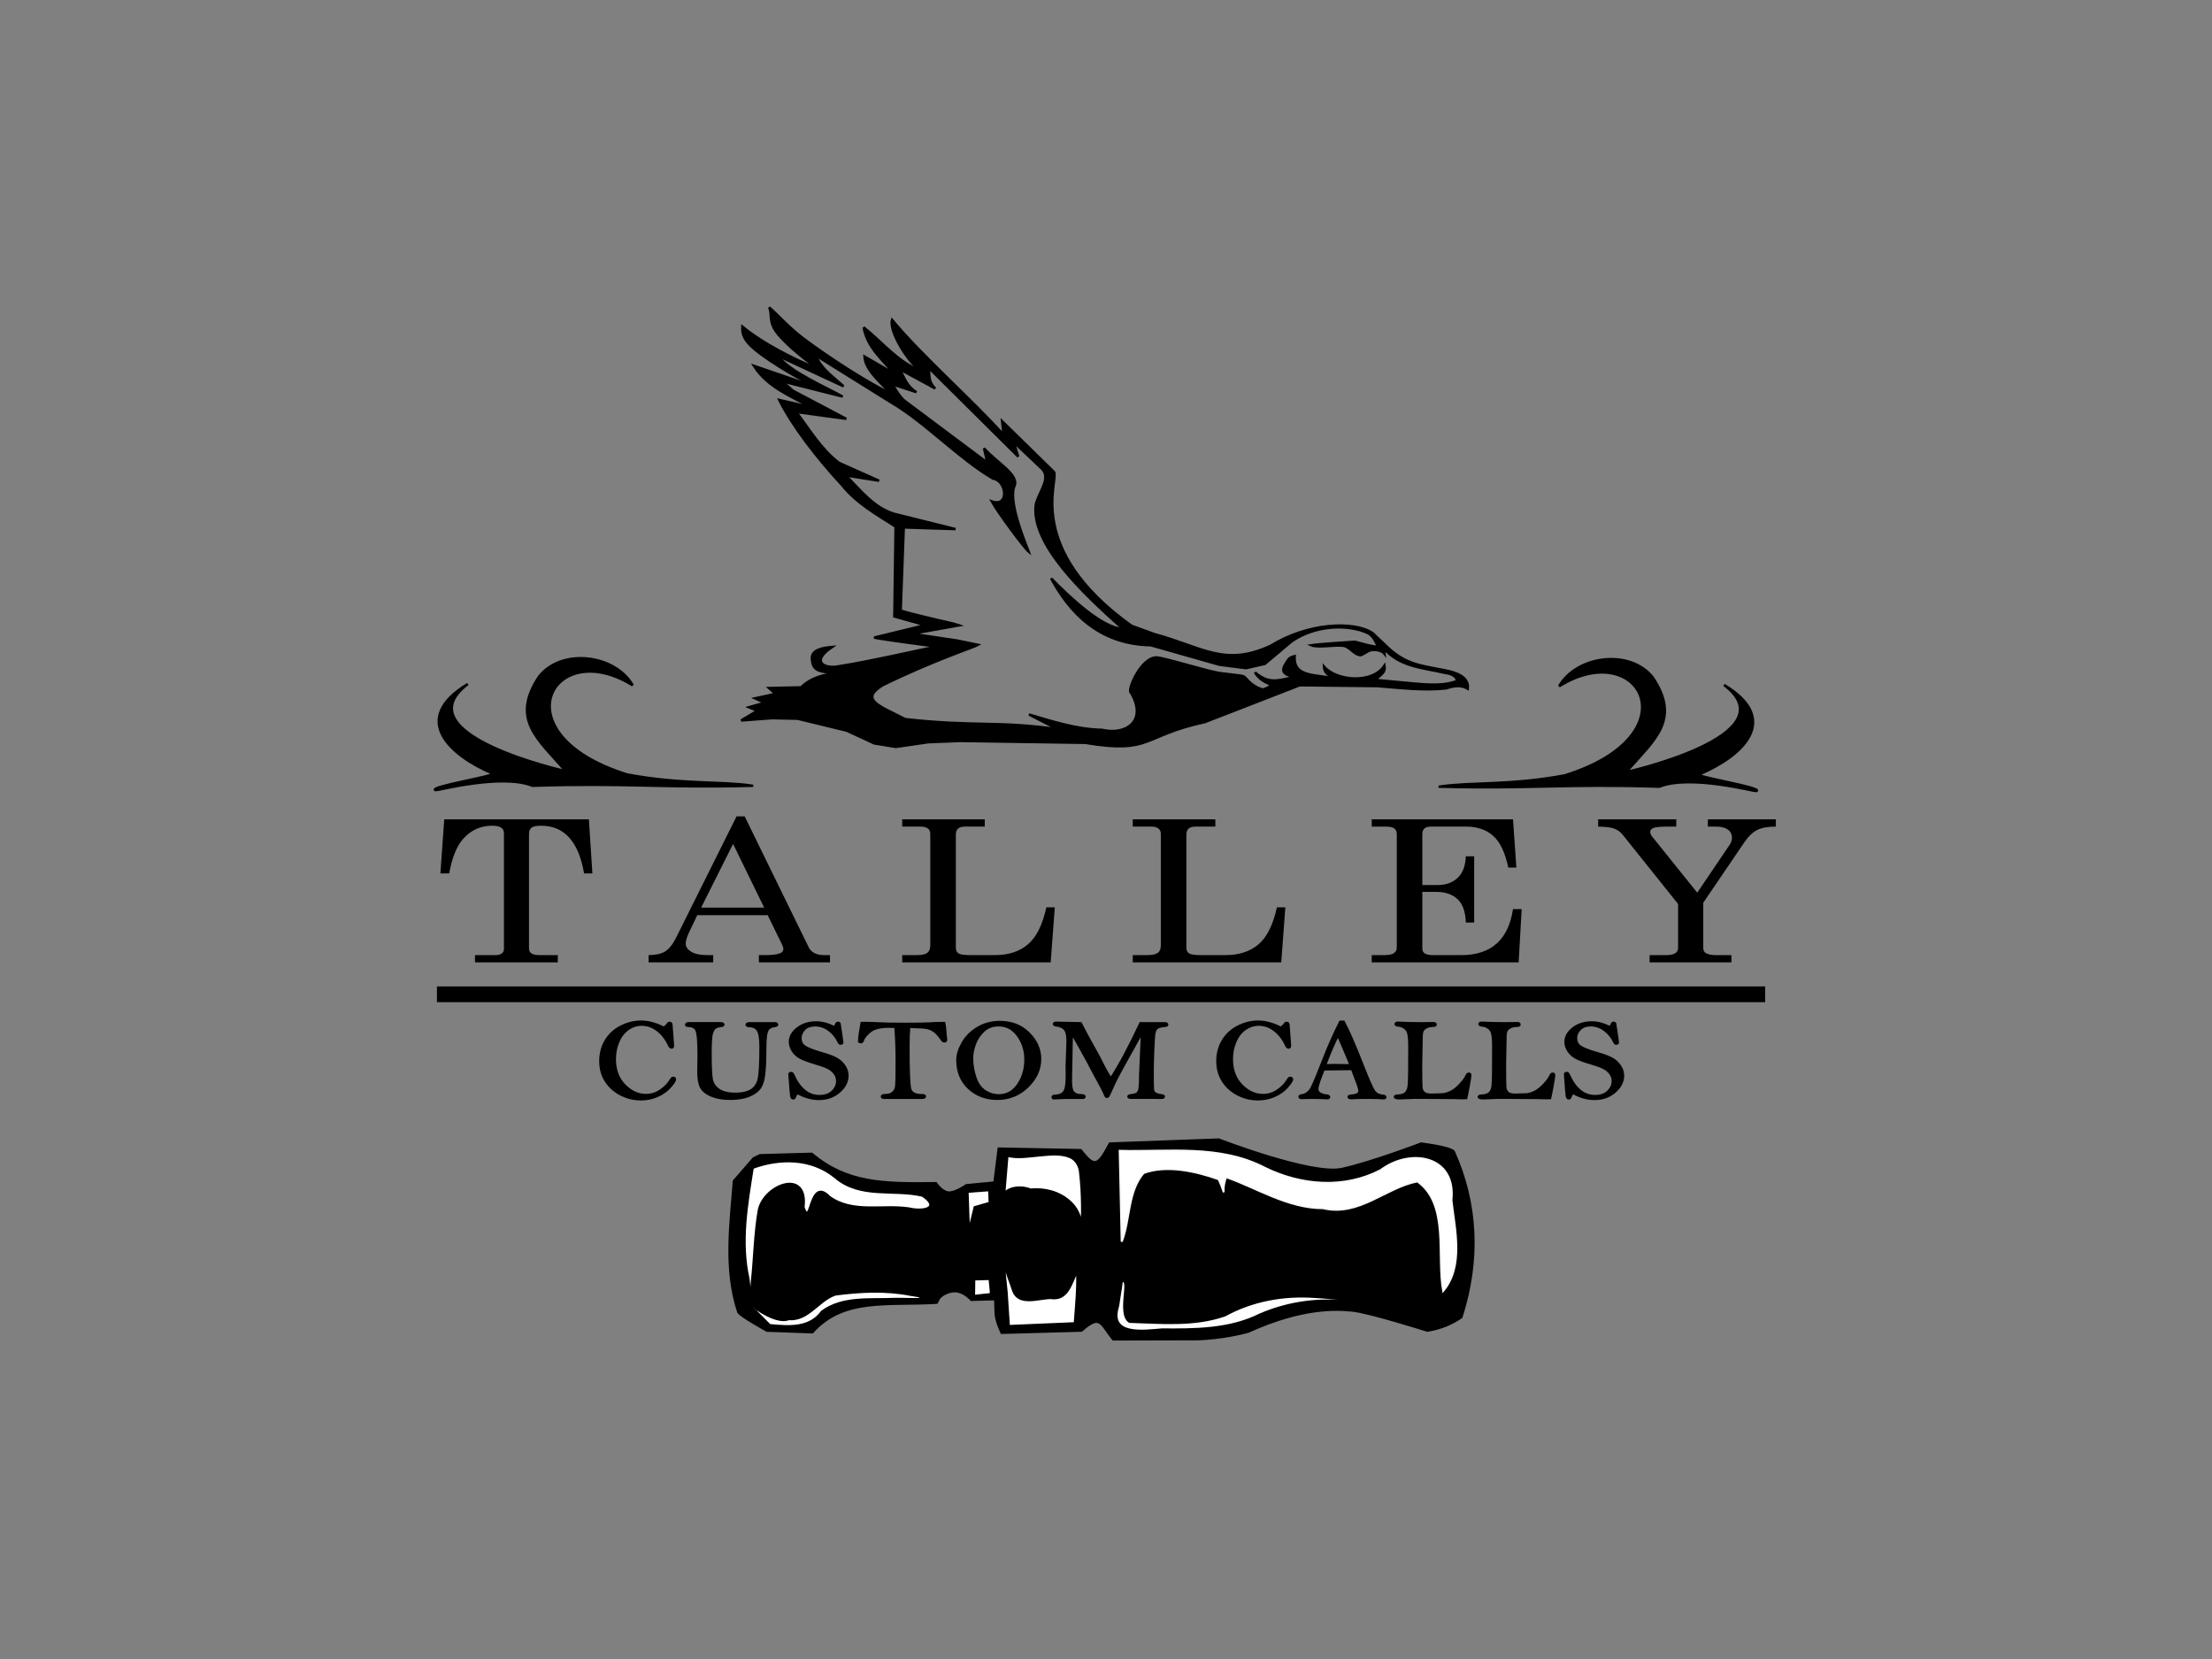 <?xml version="1.0" encoding="UTF-8" standalone="no"?>
<!-- Created with Inkscape (http://www.inkscape.org/) -->

<svg
   xmlns:dc="http://purl.org/dc/elements/1.1/"
   xmlns:cc="http://creativecommons.org/ns#"
   xmlns:rdf="http://www.w3.org/1999/02/22-rdf-syntax-ns#"
   xmlns:svg="http://www.w3.org/2000/svg"
   xmlns="http://www.w3.org/2000/svg"
   xmlns:sodipodi="http://sodipodi.sourceforge.net/DTD/sodipodi-0.dtd"
   xmlns:inkscape="http://www.inkscape.org/namespaces/inkscape"
   width="8in"
   height="6in"
   viewBox="0 0 203.2 152.4"
   version="1.1"
   id="svg23116"
   sodipodi:docname="TALLEYMASTERfulllogo.svg"
   inkscape:version="0.92.4 (5da689c313, 2019-01-14)">
  <rect x="0" y="0" width="203.2" height="152.4" fill="#808080" stroke="none"/>
  <defs
     id="defs23110" />
  <sodipodi:namedview
     id="base"
     pagecolor="#ffffff"
     bordercolor="#666666"
     borderopacity="1.0"
     inkscape:pageopacity="0.0"
     inkscape:pageshadow="2"
     inkscape:zoom="0.98994949"
     inkscape:cx="277.44867"
     inkscape:cy="281.10732"
     inkscape:document-units="in"
     inkscape:current-layer="layer1"
     showgrid="false"
     units="in"
     showguides="true"
     inkscape:guide-bbox="true"
     inkscape:window-width="1920"
     inkscape:window-height="1001"
     inkscape:window-x="-9"
     inkscape:window-y="-9"
     inkscape:window-maximized="1">
    <sodipodi:guide
       position="226.377,76.439"
       orientation="0,1"
       id="guide23859"
       inkscape:locked="false" />
    <sodipodi:guide
       position="101.562,237.068"
       orientation="1,0"
       id="guide23861"
       inkscape:locked="false" />
  </sodipodi:namedview>
  <g
     inkscape:label="Layer 1"
     inkscape:groupmode="layer"
     id="layer1"
     transform="translate(0,-144.6)">
    <g
       id="text7730-5"
       style="font-style:normal;font-variant:normal;font-weight:normal;font-stretch:normal;font-size:9.491px;line-height:1.25;font-family:'American Label';-inkscape-font-specification:'American Label';letter-spacing:2.524px;word-spacing:0px;fill:#000000;fill-opacity:1;stroke:none;stroke-width:0.324"
       transform="matrix(1.235,0,0,1.121,-7.694,-5.829)"
       aria-label="CUSTOM CALLS">
      <path
         inkscape:connector-curvature="0"
         id="path19030"
         style="font-style:normal;font-variant:normal;font-weight:normal;font-stretch:normal;font-family:'Bell MT';-inkscape-font-specification:'Bell MT';letter-spacing:0.4px;stroke:#000000;stroke-width:0.233;stroke-miterlimit:4;stroke-dasharray:none"
         d="m 55.617,218.449 q 0.255,-0.227 0.292,-0.306 0.046,-0.111 0.134,-0.111 0.093,0 0.102,0.167 l 0.107,1.617 q 0,0.139 -0.014,0.171 -0.009,0.028 -0.065,0.028 -0.074,0 -0.158,-0.199 -0.306,-0.737 -0.853,-1.21 -0.551,-0.468 -1.196,-0.468 -0.565,0 -1.038,0.366 -0.473,0.361 -0.737,1.038 -0.26,0.672 -0.26,1.446 0,1.316 0.723,2.141 0.728,0.82 1.622,0.82 0.607,0 1.117,-0.385 0.51,-0.385 0.769,-0.89 0.07,-0.139 0.144,-0.139 0.102,0 0.102,0.111 0,0.134 -0.352,0.589 -0.352,0.454 -0.927,0.737 -0.57,0.283 -1.228,0.283 -0.774,0 -1.474,-0.394 -0.695,-0.394 -1.103,-1.089 -0.408,-0.695 -0.408,-1.631 0,-0.918 0.394,-1.654 0.399,-0.737 1.117,-1.145 0.718,-0.408 1.483,-0.408 0.408,0 0.834,0.13 0.426,0.125 0.871,0.385 z" />
      <path
         inkscape:connector-curvature="0"
         id="path19032"
         style="font-style:normal;font-variant:normal;font-weight:normal;font-stretch:normal;font-family:'Bell MT';-inkscape-font-specification:'Bell MT';letter-spacing:0.4px;stroke:#000000;stroke-width:0.233;stroke-miterlimit:4;stroke-dasharray:none"
         d="m 57.486,218.065 h 2.322 q 0.199,0 0.199,0.083 0,0.083 -0.148,0.097 -0.329,0.032 -0.487,0.181 -0.158,0.148 -0.241,0.524 -0.079,0.375 -0.079,1.608 0,1.478 0.083,2.048 0.088,0.57 0.538,0.908 0.454,0.334 1.233,0.334 0.816,0 1.242,-0.31 0.426,-0.31 0.551,-0.922 0.13,-0.612 0.13,-2.655 0,-1.052 -0.218,-1.376 -0.218,-0.329 -0.644,-0.329 -0.171,0 -0.171,-0.097 0,-0.093 0.227,-0.093 h 1.854 q 0.125,0 0.125,0.093 0,0.065 -0.102,0.079 -0.352,0.051 -0.519,0.222 -0.162,0.171 -0.213,0.621 -0.051,0.45 -0.051,1.321 0,1.089 -0.083,1.849 -0.079,0.76 -0.348,1.135 -0.269,0.371 -0.811,0.602 -0.538,0.227 -1.325,0.227 -0.806,0 -1.376,-0.255 -0.565,-0.26 -0.769,-0.681 -0.199,-0.426 -0.199,-1.27 l 0.019,-1.284 q 0,-1.71 -0.148,-2.09 -0.144,-0.385 -0.626,-0.394 -0.158,0 -0.158,-0.079 0,-0.097 0.195,-0.097 z" />
      <path
         inkscape:connector-curvature="0"
         id="path19034"
         style="font-style:normal;font-variant:normal;font-weight:normal;font-stretch:normal;font-family:'Bell MT';-inkscape-font-specification:'Bell MT';letter-spacing:0.4px;stroke:#000000;stroke-width:0.233;stroke-miterlimit:4;stroke-dasharray:none"
         d="m 68.29,218.394 q 0.125,-0.125 0.167,-0.26 0.037,-0.111 0.107,-0.111 0.037,0 0.083,0.046 0.032,0.167 0.093,0.672 l 0.111,0.871 q 0,0.083 -0.102,0.083 -0.056,0 -0.097,-0.093 -0.246,-0.607 -0.728,-1.01 -0.482,-0.399 -1.052,-0.399 -0.561,0 -0.848,0.338 -0.283,0.338 -0.283,0.718 0,0.463 0.31,0.709 0.31,0.246 1.279,0.556 0.714,0.222 1.066,0.431 0.357,0.209 0.598,0.584 0.241,0.375 0.241,0.806 0,0.732 -0.607,1.311 -0.607,0.579 -1.488,0.579 -0.792,0 -1.594,-0.496 -0.158,0.13 -0.204,0.306 -0.037,0.148 -0.12,0.148 -0.074,0 -0.107,-0.19 -0.032,-0.19 -0.134,-1.798 0.019,-0.056 0.097,-0.056 0.07,0 0.111,0.102 0.714,1.793 1.993,1.793 0.635,0 0.992,-0.38 0.361,-0.385 0.361,-0.88 0,-0.343 -0.195,-0.63 -0.19,-0.287 -0.51,-0.463 -0.315,-0.176 -1.001,-0.394 -0.88,-0.283 -1.2,-0.533 -0.315,-0.255 -0.463,-0.57 -0.148,-0.32 -0.148,-0.616 0,-0.616 0.556,-1.094 0.561,-0.477 1.372,-0.477 0.306,0 0.64,0.097 0.338,0.097 0.704,0.297 z" />
      <path
         inkscape:connector-curvature="0"
         id="path19036"
         style="font-style:normal;font-variant:normal;font-weight:normal;font-stretch:normal;font-family:'Bell MT';-inkscape-font-specification:'Bell MT';letter-spacing:0.4px;stroke:#000000;stroke-width:0.233;stroke-miterlimit:4;stroke-dasharray:none"
         d="m 72.861,218.32 q -0.361,-0.018 -0.51,-0.018 -1.001,0 -1.45,0.417 -0.45,0.417 -0.524,0.741 -0.023,0.116 -0.125,0.116 -0.046,0 -0.088,-0.042 0.023,-0.551 0.181,-1.488 0.222,-0.005 0.283,-0.005 0.361,0 0.969,0.037 0.653,0.037 2.002,0.037 1.381,0 1.798,-0.032 0.38,-0.037 1.043,-0.037 0.056,0.334 0.074,0.695 0.028,0.412 0.056,0.579 0.005,0.037 0.005,0.079 0,0.111 -0.097,0.111 -0.06,0 -0.102,-0.037 -0.037,-0.042 -0.176,-0.264 -0.241,-0.375 -0.5,-0.565 -0.26,-0.195 -0.579,-0.25 -0.32,-0.056 -1.293,-0.074 -0.056,0.7 -0.056,1.599 0,2.975 0.125,3.508 0.13,0.533 0.913,0.533 0.19,0 0.19,0.079 0,0.093 -0.181,0.093 h -2.85 q -0.111,0 -0.111,-0.088 0,-0.088 0.218,-0.088 0.366,0 0.589,-0.204 0.227,-0.209 0.26,-0.561 0.037,-0.352 0.037,-2.034 0,-1.437 -0.097,-2.836 z" />
      <path
         inkscape:connector-curvature="0"
         id="path19038"
         style="font-style:normal;font-variant:normal;font-weight:normal;font-stretch:normal;font-family:'Bell MT';-inkscape-font-specification:'Bell MT';letter-spacing:0.4px;stroke:#000000;stroke-width:0.233;stroke-miterlimit:4;stroke-dasharray:none"
         d="m 77.471,221.058 q 0,-0.626 0.38,-1.372 0.38,-0.751 1.108,-1.237 0.732,-0.487 1.65,-0.487 1.284,0 2.118,0.918 0.839,0.918 0.839,2.095 0,1.251 -0.927,2.248 -0.927,0.992 -2.229,0.992 -1.247,0 -2.095,-0.871 -0.843,-0.871 -0.843,-2.285 z m 1.033,-0.148 q 0,0.755 0.232,1.552 0.232,0.792 0.728,1.154 0.496,0.357 1.061,0.357 0.913,0 1.46,-0.885 0.551,-0.89 0.551,-2.058 0,-1.131 -0.561,-1.983 -0.561,-0.857 -1.464,-0.857 -0.681,0 -1.135,0.459 -0.454,0.454 -0.663,1.089 -0.209,0.635 -0.209,1.172 z" />
      <path
         inkscape:connector-curvature="0"
         id="path19040"
         style="font-style:normal;font-variant:normal;font-weight:normal;font-stretch:normal;font-family:'Bell MT';-inkscape-font-specification:'Bell MT';letter-spacing:0.4px;stroke:#000000;stroke-width:0.233;stroke-miterlimit:4;stroke-dasharray:none"
         d="m 86.595,218.065 q 0.468,1.015 0.871,1.793 0.487,0.931 0.755,1.548 0.273,0.616 0.635,1.219 0.959,-1.59 2.224,-4.56 l 1.844,0.005 q 0.097,0.014 0.097,0.083 0,0.07 -0.111,0.079 -0.491,0.042 -0.658,0.199 -0.162,0.153 -0.204,0.519 -0.037,0.366 -0.074,1.362 -0.037,0.996 -0.037,1.659 0,1.274 0.019,1.488 0.019,0.209 0.158,0.334 0.139,0.125 0.542,0.181 0.116,0.018 0.116,0.088 0,0.07 -0.144,0.07 l -1.803,-0.005 h -0.473 q -0.158,0 -0.158,-0.074 0,-0.065 0.107,-0.079 0.389,-0.051 0.514,-0.144 0.13,-0.093 0.19,-0.329 0.065,-0.241 0.065,-1.191 l 0.088,-2.224 0.046,-1.098 q 0,-0.125 -0.037,-0.125 -0.056,0 -0.093,0.074 l -0.918,1.812 q -0.88,1.738 -1.08,2.224 l -0.287,0.7 q -0.134,0.32 -0.162,0.352 -0.028,0.028 -0.065,0.028 -0.056,0 -0.093,-0.12 -0.083,-0.287 -0.857,-1.826 -0.403,-0.867 -0.969,-1.979 -0.561,-1.112 -0.607,-1.159 -0.046,-0.051 -0.07,-0.051 -0.046,0 -0.046,0.116 l -0.051,2.808 -0.014,0.927 q 0,0.737 0.199,0.964 0.204,0.227 0.579,0.227 0.241,0 0.241,0.102 0,0.074 -0.116,0.074 l -0.097,-0.005 -0.301,0.005 -0.653,-0.005 q -0.426,0 -1.098,0.046 -0.056,-0.037 -0.056,-0.074 0,-0.093 0.162,-0.097 0.463,-0.014 0.681,-0.306 0.218,-0.292 0.218,-1.307 l -0.009,-0.816 0.065,-2.067 q 0,-0.723 -0.213,-0.987 -0.213,-0.269 -0.626,-0.32 -0.176,-0.023 -0.176,-0.097 0,-0.083 0.13,-0.083 0.07,0 0.167,0.005 z" />
      <path
         inkscape:connector-curvature="0"
         id="path19042"
         style="font-style:normal;font-variant:normal;font-weight:normal;font-stretch:normal;font-family:'Bell MT';-inkscape-font-specification:'Bell MT';letter-spacing:0.4px;stroke:#000000;stroke-width:0.233;stroke-miterlimit:4;stroke-dasharray:none"
         d="m 101.515,218.449 q 0.255,-0.227 0.292,-0.306 0.046,-0.111 0.134,-0.111 0.093,0 0.102,0.167 l 0.107,1.617 q 0,0.139 -0.014,0.171 -0.009,0.028 -0.065,0.028 -0.074,0 -0.158,-0.199 -0.306,-0.737 -0.853,-1.21 -0.551,-0.468 -1.196,-0.468 -0.565,0 -1.038,0.366 -0.473,0.361 -0.737,1.038 -0.26,0.672 -0.26,1.446 0,1.316 0.723,2.141 0.728,0.82 1.622,0.82 0.607,0 1.117,-0.385 0.51,-0.385 0.769,-0.89 0.07,-0.139 0.144,-0.139 0.102,0 0.102,0.111 0,0.134 -0.352,0.589 -0.352,0.454 -0.927,0.737 -0.57,0.283 -1.228,0.283 -0.774,0 -1.474,-0.394 -0.695,-0.394 -1.103,-1.089 -0.408,-0.695 -0.408,-1.631 0,-0.918 0.394,-1.654 0.399,-0.737 1.117,-1.145 0.718,-0.408 1.483,-0.408 0.408,0 0.834,0.13 0.426,0.125 0.871,0.385 z" />
      <path
         inkscape:connector-curvature="0"
         id="path19044"
         style="font-style:normal;font-variant:normal;font-weight:normal;font-stretch:normal;font-family:'Bell MT';-inkscape-font-specification:'Bell MT';letter-spacing:0.4px;stroke:#000000;stroke-width:0.233;stroke-miterlimit:4;stroke-dasharray:none"
         d="m 105.942,217.944 h 0.213 q 0.519,1.061 1.432,3.629 0.589,1.645 0.806,2.02 0.218,0.371 0.7,0.412 0.153,0.014 0.153,0.102 0,0.065 -0.079,0.065 l -0.065,-0.005 q -0.426,-0.037 -1.084,-0.037 -1.01,0 -1.298,0.032 -0.144,0 -0.144,-0.083 0,-0.06 0.107,-0.074 0.394,-0.037 0.542,-0.134 0.153,-0.097 0.153,-0.306 0,-0.199 -0.283,-0.996 l -0.273,-0.797 q -0.241,0 -2.155,0.028 -0.482,1.284 -0.482,1.617 0,0.283 0.236,0.422 0.241,0.134 0.473,0.148 0.171,0.014 0.171,0.107 0,0.037 -0.056,0.07 -0.741,-0.032 -0.894,-0.032 -0.779,0 -1.047,0.018 -0.148,0 -0.148,-0.083 0,-0.074 0.13,-0.093 0.533,-0.07 0.816,-0.723 0.283,-0.653 0.88,-2.35 0.547,-1.543 1.196,-2.957 z m -0.185,1.01 q -0.431,0.88 -1.006,2.558 0.477,-0.023 0.686,-0.023 l 1.302,0.023 q -0.171,-0.482 -0.482,-1.279 -0.38,-0.95 -0.5,-1.279 z" />
      <path
         inkscape:connector-curvature="0"
         id="path19046"
         style="font-style:normal;font-variant:normal;font-weight:normal;font-stretch:normal;font-family:'Bell MT';-inkscape-font-specification:'Bell MT';letter-spacing:0.4px;stroke:#000000;stroke-width:0.233;stroke-miterlimit:4;stroke-dasharray:none"
         d="m 115.263,224.154 q -0.227,0.009 -0.26,0.009 -0.171,0 -0.621,-0.018 -0.45,-0.014 -1.868,-0.014 h -1.177 q -0.065,0 -0.473,0.018 -0.408,0.023 -0.496,0.023 -0.352,0 -0.352,-0.093 0,-0.074 0.139,-0.079 0.45,-0.028 0.626,-0.19 0.176,-0.167 0.241,-0.473 0.065,-0.31 0.065,-1.668 l 0.005,-1.659 q 0,-0.806 -0.074,-1.126 -0.07,-0.32 -0.297,-0.487 -0.222,-0.171 -0.505,-0.195 -0.148,-0.014 -0.148,-0.097 0,-0.083 0.134,-0.083 0.032,0 0.12,0.005 0.737,0.042 1.724,0.042 l 0.816,-0.014 q 0.125,0 0.125,0.093 0,0.083 -0.134,0.083 -0.329,0 -0.551,0.13 -0.218,0.13 -0.292,0.301 -0.07,0.167 -0.07,0.658 l -0.037,2.192 0.009,1.223 q 0,0.57 0.046,0.741 0.051,0.171 0.204,0.31 0.153,0.134 0.556,0.134 0.032,0 0.83,-0.028 0.635,-0.088 1.14,-0.621 0.505,-0.533 0.672,-0.955 0.051,-0.12 0.125,-0.12 0.079,0 0.079,0.111 0,0.13 -0.134,0.931 -0.134,0.797 -0.167,0.913 z" />
      <path
         inkscape:connector-curvature="0"
         id="path19048"
         style="font-style:normal;font-variant:normal;font-weight:normal;font-stretch:normal;font-family:'Bell MT';-inkscape-font-specification:'Bell MT';letter-spacing:0.4px;stroke:#000000;stroke-width:0.233;stroke-miterlimit:4;stroke-dasharray:none"
         d="m 121.502,224.154 q -0.227,0.009 -0.26,0.009 -0.171,0 -0.621,-0.018 -0.45,-0.014 -1.868,-0.014 h -1.177 q -0.065,0 -0.473,0.018 -0.408,0.023 -0.496,0.023 -0.352,0 -0.352,-0.093 0,-0.074 0.139,-0.079 0.45,-0.028 0.626,-0.19 0.176,-0.167 0.241,-0.473 0.065,-0.31 0.065,-1.668 l 0.005,-1.659 q 0,-0.806 -0.074,-1.126 -0.07,-0.32 -0.297,-0.487 -0.222,-0.171 -0.505,-0.195 -0.148,-0.014 -0.148,-0.097 0,-0.083 0.134,-0.083 0.032,0 0.12,0.005 0.737,0.042 1.724,0.042 l 0.816,-0.014 q 0.125,0 0.125,0.093 0,0.083 -0.134,0.083 -0.329,0 -0.551,0.13 -0.218,0.13 -0.292,0.301 -0.07,0.167 -0.07,0.658 l -0.037,2.192 0.009,1.223 q 0,0.57 0.046,0.741 0.051,0.171 0.204,0.31 0.153,0.134 0.556,0.134 0.032,0 0.83,-0.028 0.635,-0.088 1.14,-0.621 0.505,-0.533 0.672,-0.955 0.051,-0.12 0.125,-0.12 0.079,0 0.079,0.111 0,0.13 -0.134,0.931 -0.134,0.797 -0.167,0.913 z" />
      <path
         inkscape:connector-curvature="0"
         id="path19050"
         style="font-style:normal;font-variant:normal;font-weight:normal;font-stretch:normal;font-family:'Bell MT';-inkscape-font-specification:'Bell MT';letter-spacing:0.4px;stroke:#000000;stroke-width:0.233;stroke-miterlimit:4;stroke-dasharray:none"
         d="m 125.98,218.394 q 0.125,-0.125 0.167,-0.26 0.037,-0.111 0.107,-0.111 0.037,0 0.083,0.046 0.032,0.167 0.093,0.672 l 0.111,0.871 q 0,0.083 -0.102,0.083 -0.056,0 -0.097,-0.093 -0.246,-0.607 -0.728,-1.01 -0.482,-0.399 -1.052,-0.399 -0.561,0 -0.848,0.338 -0.283,0.338 -0.283,0.718 0,0.463 0.31,0.709 0.31,0.246 1.279,0.556 0.714,0.222 1.066,0.431 0.357,0.209 0.598,0.584 0.241,0.375 0.241,0.806 0,0.732 -0.607,1.311 -0.607,0.579 -1.488,0.579 -0.792,0 -1.594,-0.496 -0.158,0.13 -0.204,0.306 -0.037,0.148 -0.12,0.148 -0.074,0 -0.107,-0.19 -0.032,-0.19 -0.134,-1.798 0.018,-0.056 0.097,-0.056 0.07,0 0.111,0.102 0.714,1.793 1.993,1.793 0.635,0 0.992,-0.38 0.361,-0.385 0.361,-0.88 0,-0.343 -0.195,-0.63 -0.19,-0.287 -0.51,-0.463 -0.315,-0.176 -1.001,-0.394 -0.88,-0.283 -1.2,-0.533 -0.315,-0.255 -0.463,-0.57 -0.148,-0.32 -0.148,-0.616 0,-0.616 0.556,-1.094 0.561,-0.477 1.372,-0.477 0.306,0 0.64,0.097 0.338,0.097 0.704,0.297 z" />
    </g>
    <path
       inkscape:connector-curvature="0"
       id="rect7732-4"
       d="M 40.138,235.216 H 162.153 v 1.446 H 40.138 Z"
       style="opacity:1;fill:#000000;fill-opacity:1;stroke:none;stroke-width:0.348;stroke-linecap:round;stroke-linejoin:round;stroke-miterlimit:4;stroke-dasharray:none;stroke-dashoffset:0;stroke-opacity:1;paint-order:markers stroke fill" />
    <g
       id="text7726-4"
       style="font-style:normal;font-variant:normal;font-weight:normal;font-stretch:normal;font-size:16.798px;line-height:1.25;font-family:'American Label';-inkscape-font-specification:'American Label';letter-spacing:4.467px;word-spacing:0px;fill:#000000;fill-opacity:1;stroke:none;stroke-width:0.573"
       transform="matrix(1.35,0,0,1.083,-40.216,38.037)"
       aria-label="TALLEY">
      <path
         inkscape:connector-curvature="0"
         id="path19054"
         style="font-style:normal;font-variant:normal;font-weight:normal;font-stretch:normal;font-family:Century;-inkscape-font-specification:Century;stroke-width:0.573"
         d="m 60.019,167.895 h 9.843 l 0.238,4.585 H 69.534 q -0.558,-4.044 -2.92,-4.044 -0.476,0 -0.656,0.164 -0.172,0.164 -0.172,0.541 v 9.695 q 0,0.295 0.172,0.435 0.172,0.139 0.566,0.139 h 1.222 v 0.615 h -5.635 v -0.615 h 1.394 q 0.279,0 0.427,-0.139 0.148,-0.139 0.148,-0.369 v -9.835 q 0,-0.312 -0.189,-0.468 -0.189,-0.164 -0.607,-0.164 -1.189,0 -1.985,1.124 -0.656,0.927 -0.943,2.92 h -0.599 z" />
      <path
         inkscape:connector-curvature="0"
         id="path19056"
         style="font-style:normal;font-variant:normal;font-weight:normal;font-stretch:normal;font-family:Century;-inkscape-font-specification:Century;stroke-width:0.573"
         d="m 79.911,167.641 h 0.55 l 4.355,11.098 q 0.262,0.673 1.075,0.673 h 0.377 v 0.615 h -4.839 v -0.615 h 0.386 q 0.755,0 1.066,-0.164 0.213,-0.115 0.213,-0.353 0,-0.139 -0.057,-0.295 L 82.027,176.023 h -4.79 l -0.566,1.476 q -0.221,0.591 -0.221,0.935 0,0.402 0.369,0.689 0.377,0.287 1.091,0.287 h 0.41 v 0.615 h -4.396 v -0.615 q 0.705,0 1.116,-0.303 0.41,-0.312 0.755,-1.173 z m -0.238,2.338 -2.174,5.405 h 4.29 z" />
      <path
         inkscape:connector-curvature="0"
         id="path19058"
         style="font-style:normal;font-variant:normal;font-weight:normal;font-stretch:normal;font-family:Century;-inkscape-font-specification:Century;stroke-width:0.573"
         d="m 91.181,167.895 h 5.619 v 0.615 H 95.455 q -0.32,0 -0.476,0.172 -0.148,0.164 -0.148,0.525 v 9.572 q 0,0.344 0.189,0.492 0.197,0.139 0.779,0.139 h 1.706 q 1.362,0 2.223,-0.902 0.869,-0.91 1.263,-3.15 h 0.574 l -0.279,4.667 H 91.181 v -0.615 h 0.992 q 0.509,0 0.714,-0.189 0.205,-0.197 0.205,-0.623 v -9.474 q 0,-0.303 -0.172,-0.459 -0.172,-0.156 -0.509,-0.156 h -1.23 z" />
      <path
         inkscape:connector-curvature="0"
         id="path19060"
         style="font-style:normal;font-variant:normal;font-weight:normal;font-stretch:normal;font-family:Century;-inkscape-font-specification:Century;stroke-width:0.573"
         d="m 106.869,167.895 h 5.619 v 0.615 h -1.345 q -0.32,0 -0.476,0.172 -0.148,0.164 -0.148,0.525 v 9.572 q 0,0.344 0.189,0.492 0.197,0.139 0.779,0.139 h 1.706 q 1.362,0 2.223,-0.902 0.869,-0.91 1.263,-3.15 h 0.574 l -0.279,4.667 h -10.105 v -0.615 h 0.992 q 0.509,0 0.714,-0.189 0.205,-0.197 0.205,-0.623 v -9.474 q 0,-0.303 -0.172,-0.459 -0.172,-0.156 -0.509,-0.156 h -1.23 z" />
      <path
         inkscape:connector-curvature="0"
         id="path19062"
         style="font-style:normal;font-variant:normal;font-weight:normal;font-stretch:normal;font-family:Century;-inkscape-font-specification:Century;stroke-width:0.573"
         d="m 123.131,167.895 h 9.613 l 0.23,4.093 h -0.55 q -0.328,-1.936 -1.042,-2.707 -0.705,-0.771 -1.846,-0.771 h -2.379 q -0.287,0 -0.435,0.156 -0.148,0.156 -0.148,0.476 v 4.323 h 1.042 q 0.837,0 1.353,-0.599 0.525,-0.599 0.566,-1.837 h 0.566 v 5.619 h -0.566 q -0.041,-1.394 -0.574,-1.993 -0.525,-0.607 -1.435,-0.607 h -0.951 v 4.823 q 0,0.262 0.172,0.402 0.18,0.139 0.591,0.139 h 1.878 q 3.059,0 3.527,-3.904 h 0.591 l -0.205,4.519 h -9.999 v -0.615 h 0.828 q 0.484,0 0.681,-0.164 0.197,-0.172 0.197,-0.492 v -9.613 q 0,-0.32 -0.172,-0.476 -0.172,-0.156 -0.541,-0.156 h -0.992 z" />
      <path
         inkscape:connector-curvature="0"
         id="path19064"
         style="font-style:normal;font-variant:normal;font-weight:normal;font-stretch:normal;font-family:Century;-inkscape-font-specification:Century;stroke-width:0.573"
         d="m 138.539,167.895 h 5.315 v 0.615 h -0.591 q -0.738,0 -0.96,0.115 -0.221,0.115 -0.221,0.32 0,0.213 0.115,0.386 l 3.084,4.782 2.215,-4.077 q 0.148,-0.271 0.148,-0.591 0,-0.427 -0.279,-0.681 -0.279,-0.254 -0.796,-0.254 h -0.566 v -0.615 h 4.626 v 0.615 q -0.796,0 -1.255,0.279 -0.459,0.279 -0.886,1.05 l -2.797,5.126 v 3.839 q 0,0.303 0.172,0.435 0.238,0.172 0.705,0.172 h 1.042 v 0.615 h -5.569 v -0.615 h 1.099 q 0.443,0 0.64,-0.156 0.197,-0.164 0.197,-0.451 v -3.732 l -3.765,-5.865 q -0.246,-0.377 -0.574,-0.525 -0.328,-0.156 -1.099,-0.172 z" />
    </g>
    <path
       sodipodi:nodetypes="ccccscsccsccccccccccccccccccccccccccccccccccccccccccccccccccccccccccccccccccccccccscccccccccccccccccsccccssccccccccccccccccccccccccccc"
       inkscape:connector-curvature="0"
       id="path14065"
       d="m 79.33,174.664 c 0.351,1.821 1.56,2.813 2.829,4.273 l -2.743,-1.586 c 0.064,1.232 1.376,2.251 2.353,3.362 -1.754,-0.781 -5.463,-3.132 -7.998,-5.042 -1.303,-0.982 -2.342,-2.178 -3.112,-2.832 0.301,0.663 -0.083,1.282 0.702,2.316 0.91,1.199 3.027,2.809 3.832,3.359 -2.153,-0.871 -5.04,-2.296 -6.999,-3.913 -0.036,0.674 0.127,1.252 1.135,2.09 1.668,1.386 4.661,3.009 5.622,3.472 l -5.699,-1.959 c 1.215,1.923 3.303,2.742 5.247,3.802 l -2.913,-0.664 c 1.23,2.471 3.573,5.459 5.752,7.806 1.373,1.704 3.1,2.65 4.934,3.83 l -0.113,8.25 2.839,0.799 -4.697,1.141 c 0.681,0.167 5.758,0.827 5.758,0.827 -0.692,0.115 -6.465,1.442 -9.217,1.845 -1.134,0.156 -2.39,-0.459 -0.405,-1.805 -0.758,0.066 -1.992,0.212 -1.844,1.171 0.081,0.797 0.346,1.212 2.383,1.178 -1.332,0.226 -2.406,0.413 -3.381,1.357 l -2.953,0.065 0.603,0.535 -1.883,0.409 0.9,0.406 -1.466,0.412 0.781,0.318 -1.491,0.897 2.869,-0.214 2.329,0.054 4.504,1.097 2.516,1.166 1.996,0.326 2.957,-0.431 2.957,-0.119 11.488,0.176 c 6.143,1.021 5.167,-0.651 10.999,-1.913 l 8.696,-3.378 7.145,0.079 c 2.122,0.166 4.21,0.432 6.325,0.205 0.577,-0.206 1.329,-0.354 1.97,0.031 0.145,-1.15 -1.257,-1.518 -2.027,-1.673 -2.207,-0.444 -3.616,-0.513 -5.3,-2.089 -0.694,-0.65 -1.42,-1.345 -1.42,-1.345 -1.751,-1.155 -6.002,-0.919 -9.349,1.164 -4.256,1.962 -6.224,0.151 -10.696,-1.07 l -2.102,-0.762 c -9.893,-7.1 -6.669,-13.296 -7.116,-14.124 l -4.768,-4.67 0.131,1.251 c -2.786,-3.118 -7.547,-7.3 -10.241,-10.558 -0.303,1.009 1.41,3.849 2.605,4.653 -2.06,-0.749 -3.538,-2.645 -5.224,-3.976 z m -4.384,2.594 6.841,4.266 c 3.176,1.846 6.262,5.186 9.432,7.042 1.258,0.171 1.525,2.672 -0.114,2.094 0.599,1.082 3.052,4.361 3.399,4.627 -0.216,-0.587 -1.867,-4.417 -1.349,-5.959 0.582,-1.074 -1.555,-2.178 -2.761,-3.548 l 0.308,1.324 -7.726,-5.779 c -0.7,-0.799 -0.674,-0.955 -0.996,-1.42 l 2.205,0.72 c -0.957,-0.59 -1.108,-1.394 -1.56,-2.117 l 3.286,1.779 c -0.73,-0.706 -0.459,-1.297 -0.63,-1.937 l 8.251,8.192 -0.411,-1.336 2.628,2.494 c 0.797,0.862 -0.318,2.101 -0.596,3.233 -0.482,3.623 4.273,8.121 8.002,11.439 -1.892,-0.063 -4.887,-2.899 -6.597,-4.641 1.637,3.015 4.295,6.058 9.16,6.141 l 6.298,1.792 2.454,0.314 1.725,-0.393 2.452,-2.065 c 2.234,-1.548 5.243,-1.565 6.948,-0.789 0.672,0.306 0.71,0.899 1.071,1.322 l -0.903,-0.157 -1.306,-0.343 c 0,0 -3.345,0.213 -3.996,0.32 0.579,0.253 2.167,-0.057 2.961,0.051 0.607,0.099 1.001,0.891 1.615,0.855 l 0.502,-0.272 c 0.502,-0.389 1.418,-0.165 1.637,0.125 l -0.069,-0.486 c 1.486,1.731 3.603,1.783 5.665,2.275 0.69,0.072 1.193,0.451 0.995,0.782 -0.737,0.203 -1.423,0.419 -3.856,0.19 l -3.587,-0.334 c 0.657,-0.588 0.956,-0.699 0.858,-1.314 -1.111,1.696 -4.384,1.427 -5.553,0.1 0.031,0.405 0.124,0.759 1.248,1.139 -1.992,-0.478 -4.066,-0.092 -3.948,-2.108 -0.248,0.055 -0.48,0.158 -0.584,0.311 -0.572,0.841 -0.833,1.337 0.614,1.598 -1.573,0.325 -2.366,0.691 -3.667,-0.412 0,0 0.362,0.773 1.497,1.109 -0.224,0.313 -0.571,0.369 -0.759,0.462 -1.113,-0.279 -1.521,-1.06 -1.767,-1.202 -0.097,-0.056 -0.414,-0.098 -2.141,-0.305 -1.134,-0.136 -4.725,-1.303 -5.847,-1.442 -1.465,-0.059 -2.789,3.105 -2.379,3.237 1.553,2.679 -0.548,3.921 -2.647,3.416 -2.332,-0.051 -4.498,-0.752 -6.722,-1.411 l 2.646,1.352 c -5.464,-0.784 -7.744,-0.217 -14.032,-0.93 -2.314,-1.207 -4.207,-1.76 -2.093,-3.093 4.384,-2.169 8.607,-3.594 8.809,-3.724 l -1.909,-0.394 -4.188,-0.629 4.435,-0.786 c -0.098,-0.047 -3.655,-0.797 -5.457,-1.34 l 0.282,-7.642 4.755,0.153 -5.658,-1.409 c -1.877,-0.585 -3.071,-2.166 -4.422,-3.518 l 3.056,0.485 -3.688,-1.648 c -1.671,-1.286 -2.688,-3.058 -3.918,-4.668 l 4.594,0.629 -4.899,-2.583 -0.985,-0.864 5.556,1.404 c -1.58,-0.883 -4.886,-2.29 -5.964,-3.758 l 6.046,2.815 c -0.948,-0.871 -2.081,-1.616 -2.546,-2.828 z"
       style="fill:#000000;stroke:#000000;stroke-width:0.225px;stroke-linecap:butt;stroke-linejoin:miter;stroke-opacity:1" />
    <g
       id="g19731-6-6"
       transform="matrix(-0.017,-0.503,0.502,-0.014,67.365,445.498)">
      <path
         sodipodi:nodetypes="ccccccccccccsccccccccccsccccccccc"
         inkscape:connector-curvature="0"
         id="path19667-9-7"
         d="m 382.169,13.025 4.056,3.755 0.529,1.186 v 9.485 c -5.577,6.28 -5.846,12.81 -5.996,22.528 0,0 -1.587,0.988 -1.764,2.174 -0.176,1.186 1.234,3.359 1.234,3.359 l 0.353,5.138 6.172,0.988 -0.705,15.018 c -3.251,2.421 -3.123,2.921 1.058,5.335 l 0.176,19.959 c 0,0 -7.054,16.797 -5.996,22.33 1.058,5.533 4.232,14.623 4.232,14.623 0,0 -0.705,4.94 -1.587,5.928 -9.664,4.001 -19.983,4.104 -30.333,0.395 -1.136,-1.771 -1.957,-3.743 -2.293,-6.324 0,0 3.703,-10.671 4.056,-13.635 0.353,-2.964 0.882,-9.09 -3.351,-19.168 -1.411,-6.126 -1.058,-10.671 -1.058,-10.671 l 0.353,-14.03 c 2.981,-2.275 4.749,-2.102 1.764,-5.731 V 61.044 c 0,0 2.116,-0.988 3.703,-0.988 h 2.469 v -4.347 c 0,0 1.234,-0.988 1.587,-2.371 0.353,-1.383 -0.529,-3.162 -1.234,-3.557 l -0.705,-0.395 c -0.297,-9.081 1.462,-16.995 -4.762,-22.923 l 0.529,-8.3 c 0,0 2.645,-4.545 3.527,-5.138 7.89,-2.334 16.041,-0.89 23.984,0 z"
         style="fill:#000000;stroke:#000000;stroke-width:0.37px;stroke-linecap:butt;stroke-linejoin:miter;stroke-opacity:1" />
      <path
         inkscape:connector-curvature="0"
         id="path19673-7-6"
         d="m 378.642,62.427 c 2.234,0.263 4.468,0.527 6.701,0.79 -0.538,1.965 -0.183,4.024 -0.074,6.022 0.097,1.785 0.3,3.685 -0.452,5.365 -0.515,1.173 -1.808,1.778 -3.04,1.79 -3.685,0.295 -7.39,0.156 -11.071,-0.135 2.172,0.39 4.525,-0.315 6.037,-1.945 1.776,-1.859 2.541,-4.529 2.357,-7.062 0.651,-1.55 0.656,-3.48 -0.458,-4.826 z"
         style="fill:#ffffff;stroke:#000000;stroke-width:0.37px;stroke-linecap:butt;stroke-linejoin:miter;stroke-opacity:1" />
      <path
         inkscape:connector-curvature="0"
         id="path19679-9-4"
         d="m 360.478,62.23 c -2.057,0.066 -4.115,0.132 -6.172,0.198 0.059,4.018 0.118,8.036 0.176,12.054 3.135,0.329 6.269,0.766 9.428,0.744 -2.088,-1.158 -5.32,-1.862 -4.722,-5.016 0.026,-2.179 -1.281,-5.832 1.461,-6.769 1.802,-0.519 3.543,-1.223 5.389,-1.574 -1.852,0.092 -3.708,0.246 -5.56,0.363 z"
         style="fill:#ffffff;stroke:#000000;stroke-width:0.37px;stroke-linecap:butt;stroke-linejoin:miter;stroke-opacity:1" />
      <path
         inkscape:connector-curvature="0"
         id="path19687-1-6"
         d="m 384.462,16.582 c -6.648,-1.292 -13.432,-2.742 -20.197,-1.464 -2.272,0.157 -4.055,0.32 -0.753,0.555 4.432,0.645 8.981,0.826 13.339,1.766 4.568,1.255 7.259,9.303 0.167,8.183 -4.124,1.26 5.794,1.182 1.767,4.797 -3.172,4.159 -1.658,9.597 -2.505,14.429 -0.686,2.49 -0.179,5.913 2.232,2.581 1.385,-5.225 -0.263,-11.387 3.801,-15.846 3.647,-4.183 3.822,-9.946 2.147,-15.001 z"
         style="fill:#ffffff;stroke:#000000;stroke-width:0.37px;stroke-linecap:butt;stroke-linejoin:miter;stroke-opacity:1" />
      <path
         inkscape:connector-curvature="0"
         id="path19695-7-4"
         d="m 378.995,55.709 c -2.351,0 -4.703,0 -7.054,0 1.411,0.395 2.822,0.79 4.232,1.186 0.235,0.922 0.47,1.844 0.705,2.767 0.764,0 1.528,0 2.293,0 -0.059,-1.317 -0.118,-2.635 -0.176,-3.952 z"
         style="fill:#ffffff;stroke:#000000;stroke-width:0.37px;stroke-linecap:butt;stroke-linejoin:miter;stroke-opacity:1" />
      <path
         inkscape:connector-curvature="0"
         id="path19700-0-8"
         d="m 369.119,83.572 c 5.526,0.066 11.051,0.132 16.577,0.198 -0.486,8.883 0.679,18.318 -3.838,26.423 -3.448,6.555 -4.294,14.372 -1.012,21.177 3.926,5.557 2.27,13.916 -5.845,12.731 -5.41,0.443 -12.105,1.867 -16.515,-2.064 6.469,-0.951 15.817,1.698 20.125,-4.033 -0.928,-5.855 -6.168,-10.871 -4.405,-17.443 0.164,-6.426 4.126,-12.082 6.165,-17.515 -2.907,-1.169 -3.992,0.18 -0.36,-1.356 1.578,-4.041 2.97,-9.456 1.517,-13.706 -3.366,-3.057 -8.381,-2.699 -12.409,-4.412 z"
         style="fill:#ffffff;stroke:#f9f9f9;stroke-width:0.37px;stroke-linecap:butt;stroke-linejoin:miter;stroke-opacity:1" />
      <path
         inkscape:connector-curvature="0"
         id="path19706-9-1"
         d="m 355.865,18.799 c -0.378,3.323 -0.865,7.071 2.156,9.39 2.742,3.938 1.929,8.936 2.005,13.45 0.017,1.597 -0.474,7.437 0.256,3.028 1.036,-4.496 0.917,-9.157 0.461,-13.709 -0.945,-3.138 -4.631,-5.036 -4.263,-8.744 -0.841,-2.258 2.299,-6.432 2.454,-6.28 -1.023,0.955 -2.046,1.91 -3.069,2.866 z"
         style="fill:#ffffff;stroke:none;stroke-width:0.37px;stroke-linecap:butt;stroke-linejoin:miter;stroke-opacity:1" />
      <path
         inkscape:connector-curvature="0"
         id="path19713-6-2"
         d="m 359.98,56.247 2.993,0.14 v 2.795 l -2.12,0.14 h -0.624 z"
         style="fill:#ffffff;stroke:#000000;stroke-width:0.37px;stroke-linecap:butt;stroke-linejoin:miter;stroke-opacity:1" />
      <path
         inkscape:connector-curvature="0"
         id="path19715-7-0"
         d="m 357.361,82.516 c -5.413,-1.939 -4.634,4.527 -4.456,7.86 -0.212,6.079 -0.395,12.391 2.231,18.039 1.882,4.768 2.569,9.903 2.027,14.996 0.009,4.188 0.766,-3.449 0.877,-4.876 0.58,-5.674 -0.306,-11.478 -2.912,-16.566 -1.786,-5.661 -1.024,-11.664 -0.685,-17.473 1.517,-2.21 8.087,0.618 7.42,-1.152 -1.508,-0.238 -2.999,-0.566 -4.502,-0.828 z"
         style="fill:#ffffff;stroke:#000000;stroke-width:0.37px;stroke-linecap:butt;stroke-linejoin:miter;stroke-opacity:1" />
    </g>
    <path
       sodipodi:nodetypes="ccccccsscc"
       inkscape:connector-curvature="0"
       id="path20678-1"
       d="m 132.263,216.863 c 2.826,-0.428 6.54,-0.1 11.476,-1.031 11.873,-3.698 6.893,-12.79 -0.509,-8.196 1.625,-2.824 6.499,-3.443 8.588,-0.812 2.653,3.967 0.077,5.771 -2.437,8.704 0,0 15.146,-3.366 8.995,-8.008 5.357,3.232 1.605,6.575 -2.284,8.214 -0.505,0.213 6.006,1.24 5.245,1.54 -0.108,0.043 -6.083,-1.549 -8.903,-0.411 -8.66,-0.281 -11.747,0.217 -20.171,0 z"
       style="fill:#000000;stroke:#000000;stroke-width:0.23px;stroke-linecap:butt;stroke-linejoin:miter;stroke-opacity:1" />
    <path
       sodipodi:nodetypes="ccccccsscc"
       inkscape:connector-curvature="0"
       id="path20678-6-6"
       d="m 69.086,216.779 c -2.826,-0.428 -6.54,-0.1 -11.476,-1.031 -11.873,-3.698 -6.893,-12.79 0.509,-8.196 -1.625,-2.824 -6.499,-3.443 -8.588,-0.812 -2.653,3.967 -0.077,5.771 2.437,8.704 0,0 -15.146,-3.366 -8.995,-8.008 -5.357,3.232 -1.605,6.575 2.284,8.214 0.505,0.213 -6.006,1.24 -5.245,1.54 0.108,0.043 6.083,-1.549 8.903,-0.411 8.66,-0.281 11.747,0.217 20.171,0 z"
       style="fill:#000000;stroke:#000000;stroke-width:0.23px;stroke-linecap:butt;stroke-linejoin:miter;stroke-opacity:1" />
  </g>
</svg>
